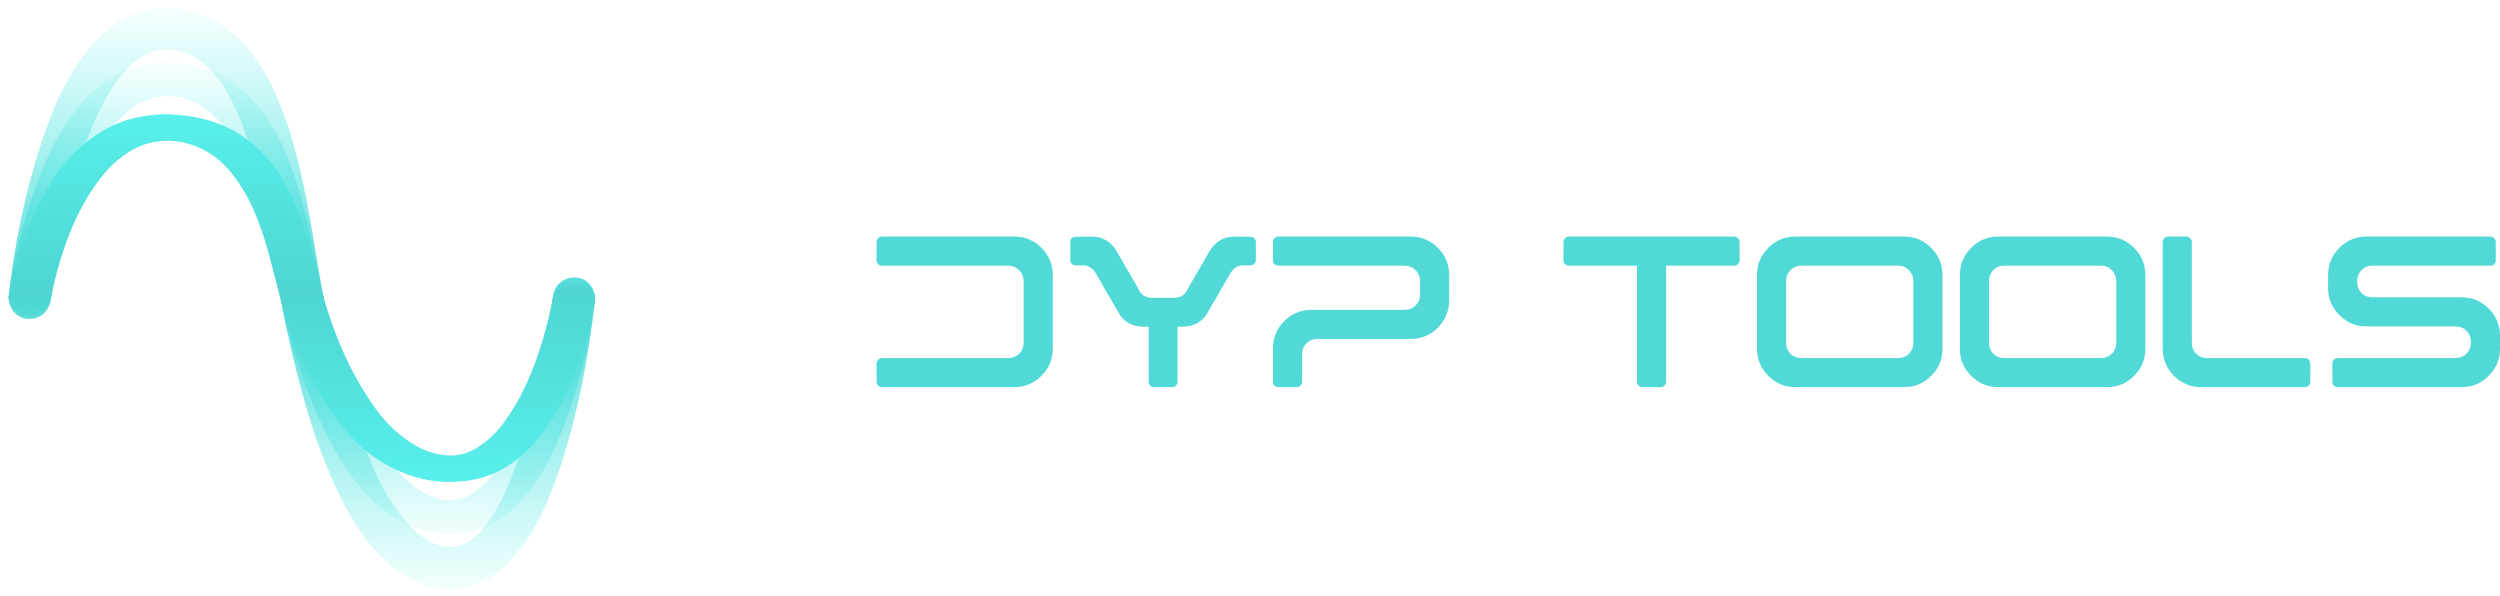 <svg width="172" height="41" viewBox="0 0 172 41" fill="none" xmlns="http://www.w3.org/2000/svg">
<path d="M60.308 25.013C60.308 24.909 60.342 24.823 60.411 24.754C60.492 24.673 60.578 24.633 60.67 24.633H69.374C69.662 24.633 69.909 24.535 70.117 24.339C70.324 24.132 70.427 23.884 70.427 23.597V19.331C70.427 19.043 70.324 18.796 70.117 18.588C69.909 18.381 69.662 18.278 69.374 18.278H60.67C60.578 18.278 60.492 18.243 60.411 18.174C60.342 18.105 60.308 18.019 60.308 17.915V16.654C60.308 16.551 60.342 16.464 60.411 16.395C60.492 16.315 60.578 16.274 60.67 16.274H69.788C70.514 16.274 71.135 16.534 71.653 17.052C72.172 17.57 72.431 18.191 72.431 18.917V23.994C72.431 24.719 72.172 25.341 71.653 25.859C71.135 26.377 70.514 26.636 69.788 26.636H60.67C60.578 26.636 60.492 26.601 60.411 26.532C60.342 26.452 60.308 26.365 60.308 26.273V25.013Z" fill="#50D9D6"/>
<path d="M75.419 18.848C75.212 18.491 74.942 18.295 74.608 18.26H74.003C73.911 18.26 73.825 18.226 73.744 18.157C73.675 18.088 73.641 18.001 73.641 17.898V16.637C73.641 16.545 73.669 16.464 73.727 16.395C73.796 16.326 73.877 16.292 73.969 16.292L75.091 16.274C75.862 16.286 76.438 16.62 76.818 17.276L77.733 18.848L78.251 19.745L78.39 20.005C78.574 20.327 78.856 20.488 79.236 20.488H80.807C81.187 20.488 81.469 20.327 81.653 20.005L81.792 19.745L82.31 18.848L83.225 17.276C83.605 16.62 84.175 16.286 84.935 16.274L86.057 16.292C86.149 16.292 86.23 16.326 86.299 16.395C86.368 16.464 86.403 16.545 86.403 16.637V17.898C86.403 18.001 86.362 18.088 86.282 18.157C86.213 18.226 86.126 18.26 86.023 18.26H85.436C85.102 18.295 84.831 18.491 84.624 18.848L84.106 19.745L84.088 19.763L83.605 20.609L83.432 20.885L83.104 21.473V21.49C82.713 22.146 82.137 22.474 81.377 22.474H81.014V26.273C81.014 26.365 80.98 26.452 80.911 26.532C80.842 26.601 80.755 26.636 80.652 26.636H79.391C79.288 26.636 79.201 26.601 79.132 26.532C79.063 26.452 79.029 26.365 79.029 26.273V22.474H78.666C77.894 22.474 77.319 22.146 76.939 21.49V21.473L76.594 20.885L76.438 20.609L75.937 19.763V19.745L75.419 18.848Z" fill="#50D9D6"/>
<path d="M90.222 21.317H96.646C96.934 21.317 97.181 21.219 97.389 21.023C97.596 20.816 97.7 20.569 97.7 20.281V19.331C97.7 19.043 97.596 18.796 97.389 18.588C97.181 18.381 96.934 18.278 96.646 18.278H87.942C87.85 18.278 87.764 18.243 87.683 18.174C87.614 18.105 87.58 18.019 87.58 17.915V16.654C87.58 16.551 87.614 16.464 87.683 16.395C87.764 16.315 87.85 16.274 87.942 16.274H97.061C97.786 16.274 98.408 16.534 98.926 17.052C99.444 17.57 99.703 18.191 99.703 18.917V20.678C99.703 21.15 99.582 21.593 99.34 22.008C99.098 22.411 98.776 22.733 98.373 22.975C97.97 23.205 97.533 23.32 97.061 23.32H90.619C90.331 23.32 90.084 23.424 89.877 23.631C89.681 23.827 89.583 24.069 89.583 24.356V26.273C89.583 26.365 89.543 26.452 89.462 26.532C89.393 26.601 89.307 26.636 89.203 26.636H87.942C87.85 26.636 87.764 26.601 87.683 26.532C87.614 26.452 87.58 26.365 87.58 26.273V23.959C87.58 23.234 87.839 22.612 88.357 22.094C88.875 21.576 89.497 21.317 90.222 21.317Z" fill="#50D9D6"/>
<path d="M112.626 18.278H107.929C107.837 18.278 107.751 18.243 107.67 18.174C107.601 18.105 107.566 18.019 107.566 17.915V16.654C107.566 16.551 107.601 16.464 107.67 16.395C107.751 16.315 107.837 16.274 107.929 16.274H119.309C119.413 16.274 119.499 16.315 119.569 16.395C119.649 16.464 119.689 16.551 119.689 16.654V17.915C119.689 18.019 119.649 18.105 119.569 18.174C119.499 18.243 119.413 18.278 119.309 18.278H114.63V26.273C114.63 26.365 114.589 26.452 114.509 26.532C114.44 26.601 114.353 26.636 114.25 26.636H112.989C112.897 26.636 112.811 26.601 112.73 26.532C112.661 26.452 112.626 26.365 112.626 26.273V18.278Z" fill="#50D9D6"/>
<path d="M120.882 18.917C120.882 18.191 121.141 17.57 121.659 17.052C122.177 16.534 122.799 16.274 123.524 16.274H131.002C131.727 16.274 132.349 16.534 132.867 17.052C133.385 17.57 133.644 18.191 133.644 18.917V23.994C133.644 24.719 133.385 25.341 132.867 25.859C132.349 26.377 131.727 26.636 131.002 26.636H123.524C122.799 26.636 122.177 26.377 121.659 25.859C121.141 25.341 120.882 24.719 120.882 23.994V18.917ZM122.885 23.597C122.885 23.884 122.983 24.132 123.179 24.339C123.386 24.535 123.634 24.633 123.921 24.633H130.605C130.789 24.633 130.962 24.587 131.123 24.495C131.284 24.402 131.411 24.276 131.503 24.115C131.595 23.953 131.641 23.781 131.641 23.597V19.331C131.641 19.043 131.537 18.796 131.33 18.588C131.134 18.381 130.892 18.278 130.605 18.278H123.921C123.634 18.278 123.386 18.381 123.179 18.588C122.983 18.796 122.885 19.043 122.885 19.331V23.597Z" fill="#50D9D6"/>
<path d="M134.839 18.917C134.839 18.191 135.098 17.57 135.616 17.052C136.134 16.534 136.755 16.274 137.481 16.274H144.958C145.684 16.274 146.305 16.534 146.823 17.052C147.342 17.57 147.601 18.191 147.601 18.917V23.994C147.601 24.719 147.342 25.341 146.823 25.859C146.305 26.377 145.684 26.636 144.958 26.636H137.481C136.755 26.636 136.134 26.377 135.616 25.859C135.098 25.341 134.839 24.719 134.839 23.994V18.917ZM136.842 23.597C136.842 23.884 136.94 24.132 137.135 24.339C137.343 24.535 137.59 24.633 137.878 24.633H144.561C144.745 24.633 144.918 24.587 145.079 24.495C145.24 24.402 145.367 24.276 145.459 24.115C145.551 23.953 145.597 23.781 145.597 23.597V19.331C145.597 19.043 145.494 18.796 145.286 18.588C145.091 18.381 144.849 18.278 144.561 18.278H137.878C137.59 18.278 137.343 18.381 137.135 18.588C136.94 18.796 136.842 19.043 136.842 19.331V23.597Z" fill="#50D9D6"/>
<path d="M148.795 23.994V16.654C148.795 16.551 148.83 16.464 148.899 16.395C148.979 16.315 149.066 16.274 149.158 16.274H150.418C150.522 16.274 150.608 16.315 150.677 16.395C150.758 16.464 150.798 16.551 150.798 16.654V23.597C150.798 23.884 150.896 24.132 151.092 24.339C151.299 24.535 151.547 24.633 151.835 24.633H158.587C158.656 24.633 158.719 24.65 158.777 24.684C158.834 24.719 158.875 24.765 158.898 24.823C158.932 24.88 158.949 24.944 158.949 25.013V26.273C158.949 26.365 158.915 26.452 158.846 26.532C158.777 26.601 158.69 26.636 158.587 26.636H151.437C150.712 26.636 150.09 26.377 149.572 25.859C149.054 25.341 148.795 24.719 148.795 23.994Z" fill="#50D9D6"/>
<path d="M160.465 25.013C160.465 24.909 160.5 24.823 160.569 24.754C160.638 24.673 160.724 24.633 160.828 24.633H168.962C169.25 24.633 169.491 24.535 169.687 24.339C169.894 24.132 169.998 23.884 169.998 23.597V23.493C169.998 23.309 169.952 23.136 169.86 22.975C169.768 22.814 169.641 22.687 169.48 22.595C169.319 22.503 169.146 22.457 168.962 22.457H162.814C162.089 22.457 161.467 22.198 160.949 21.68C160.431 21.162 160.172 20.54 160.172 19.815V18.917C160.172 18.191 160.431 17.57 160.949 17.052C161.467 16.534 162.089 16.274 162.814 16.274H171.345C171.449 16.274 171.535 16.315 171.604 16.395C171.673 16.464 171.708 16.551 171.708 16.654V17.915C171.708 18.019 171.673 18.105 171.604 18.174C171.535 18.243 171.449 18.278 171.345 18.278H163.211C162.923 18.278 162.676 18.381 162.469 18.588C162.273 18.796 162.175 19.043 162.175 19.331V19.417C162.175 19.705 162.273 19.953 162.469 20.16C162.676 20.356 162.923 20.454 163.211 20.454H169.359C170.084 20.454 170.706 20.713 171.224 21.231C171.742 21.749 172.001 22.37 172.001 23.096V23.994C172.001 24.719 171.742 25.341 171.224 25.859C170.706 26.377 170.084 26.636 169.359 26.636H160.828C160.724 26.636 160.638 26.601 160.569 26.532C160.5 26.452 160.465 26.365 160.465 26.273V25.013Z" fill="#50D9D6"/>
<path d="M11.272 4.267C13.959 4.314 15.848 5.267 17.326 6.833C18.663 8.267 19.461 9.908 20.083 11.606C20.927 13.899 21.373 16.257 21.854 18.616C22.652 22.474 23.684 26.285 25.632 29.898C26.289 31.125 27.087 32.285 28.248 33.267C28.706 33.653 29.222 33.983 29.832 34.2C30.935 34.587 31.921 34.446 32.777 33.767C33.833 32.936 34.49 31.889 35.041 30.814C36.273 28.436 36.965 25.927 37.517 23.399C37.728 22.399 37.904 21.399 38.056 20.399C38.162 19.71 38.889 19.276 39.746 19.37C40.508 19.455 41.025 20.059 40.931 20.719C40.485 23.785 39.793 26.814 38.62 29.757C37.916 31.521 37.059 33.238 35.616 34.71C34.724 35.615 33.669 36.361 32.237 36.625C30.149 37.012 28.377 36.455 26.805 35.38C25.28 34.342 24.248 32.993 23.391 31.568C21.573 28.559 20.564 25.351 19.684 22.106C19.074 19.851 18.757 17.559 18.194 15.304C17.736 13.446 17.173 11.606 16.176 9.88C15.601 8.889 14.921 7.965 13.806 7.285C12.234 6.323 10.404 6.408 8.984 7.512C7.776 8.455 7.025 9.644 6.38 10.87C5.171 13.191 4.479 15.625 3.939 18.097C3.763 18.918 3.634 19.748 3.494 20.578C3.376 21.295 2.684 21.748 1.816 21.663C1.042 21.587 0.514 20.983 0.607 20.295C1.018 17.493 1.687 14.738 2.754 12.059C3.529 10.097 4.491 8.201 6.11 6.578C7.224 5.474 8.562 4.616 10.357 4.361C10.721 4.304 11.084 4.285 11.272 4.267Z" fill="url(#paint0_linear_128_4031)"/>
<path d="M11.272 0.505C13.959 0.563 15.848 1.736 17.326 3.665C18.663 5.431 19.461 7.453 20.083 9.544C20.927 12.367 21.373 15.272 21.854 18.177C22.652 22.929 23.684 27.623 25.632 32.073C26.289 33.583 27.087 35.012 28.248 36.221C28.706 36.697 29.222 37.103 29.832 37.371C30.935 37.847 31.921 37.673 32.777 36.836C33.833 35.814 34.49 34.524 35.041 33.2C36.273 30.272 36.965 27.181 37.517 24.067C37.728 22.836 37.904 21.604 38.056 20.373C38.162 19.524 38.889 18.99 39.746 19.106C40.508 19.211 41.025 19.954 40.931 20.768C40.485 24.544 39.793 28.273 38.62 31.898C37.916 34.071 37.059 36.186 35.616 37.998C34.724 39.114 33.669 40.031 32.237 40.357C30.149 40.833 28.377 40.148 26.805 38.823C25.28 37.545 24.248 35.883 23.391 34.129C21.573 30.423 20.564 26.473 19.684 22.476C19.074 19.699 18.757 16.875 18.194 14.099C17.736 11.81 17.173 9.544 16.176 7.418C15.601 6.198 14.921 5.059 13.806 4.223C12.234 3.038 10.404 3.142 8.984 4.502C7.776 5.664 7.025 7.127 6.38 8.638C5.171 11.496 4.479 14.494 3.939 17.538C3.763 18.549 3.634 19.571 3.494 20.593C3.376 21.477 2.684 22.034 1.816 21.93C1.042 21.837 0.514 21.093 0.607 20.245C1.018 16.794 1.687 13.402 2.754 10.102C3.529 7.685 4.491 5.35 6.11 3.351C7.224 1.992 8.562 0.935 10.357 0.621C10.721 0.551 11.084 0.528 11.272 0.505Z" fill="url(#paint1_linear_128_4031)"/>
<path d="M11.272 7.855C13.959 7.892 15.848 8.634 17.326 9.854C18.663 10.971 19.461 12.25 20.083 13.573C20.927 15.358 21.373 17.195 21.854 19.033C22.652 22.038 23.684 25.007 25.632 27.821C26.289 28.777 27.087 29.681 28.248 30.445C28.706 30.746 29.222 31.003 29.832 31.172C30.935 31.474 31.921 31.363 32.777 30.834C33.833 30.188 34.49 29.372 35.041 28.534C36.273 26.682 36.965 24.728 37.517 22.758C37.728 21.979 37.904 21.2 38.056 20.421C38.162 19.885 38.889 19.547 39.746 19.62C40.508 19.687 41.025 20.157 40.931 20.671C40.485 23.06 39.793 25.418 38.62 27.711C37.916 29.085 37.059 30.423 35.616 31.569C34.724 32.275 33.669 32.855 32.237 33.061C30.149 33.362 28.377 32.929 26.805 32.091C25.28 31.283 24.248 30.232 23.391 29.122C21.573 26.778 20.564 24.279 19.684 21.752C19.074 19.995 18.757 18.209 18.194 16.453C17.736 15.006 17.173 13.573 16.176 12.228C15.601 11.456 14.921 10.736 13.806 10.207C12.234 9.457 10.404 9.524 8.984 10.383C7.776 11.118 7.025 12.044 6.38 12.999C5.171 14.807 4.479 16.703 3.939 18.628C3.763 19.268 3.634 19.914 3.494 20.561C3.376 21.12 2.684 21.472 1.816 21.406C1.042 21.347 0.514 20.877 0.607 20.341C1.018 18.158 1.687 16.012 2.754 13.925C3.529 12.397 4.491 10.92 6.11 9.656C7.224 8.796 8.562 8.127 10.357 7.929C10.721 7.885 11.084 7.87 11.272 7.855Z" fill="url(#paint2_linear_128_4031)"/>
<defs>
<linearGradient id="paint0_linear_128_4031" x1="20.771" y1="0.297" x2="20.771" y2="37.999" gradientUnits="userSpaceOnUse">
<stop offset="0.087" stop-color="#58F0EC" stop-opacity="0"/>
<stop offset="0.536" stop-color="#50D9D6"/>
<stop offset="1" stop-color="#58F0EC" stop-opacity="0"/>
</linearGradient>
<linearGradient id="paint1_linear_128_4031" x1="20.771" y1="-4.383" x2="20.771" y2="42.049" gradientUnits="userSpaceOnUse">
<stop offset="0.087" stop-color="#58F0EC" stop-opacity="0"/>
<stop offset="0.536" stop-color="#50D9D6"/>
<stop offset="1" stop-color="#58F0EC" stop-opacity="0"/>
</linearGradient>
<linearGradient id="paint2_linear_128_4031" x1="20.769" y1="7.855" x2="20.769" y2="33.157" gradientUnits="userSpaceOnUse">
<stop stop-color="#58F0EC"/>
<stop offset="0.479" stop-color="#4ED5D2"/>
<stop offset="1" stop-color="#58F0EC"/>
</linearGradient>
</defs>
</svg>
